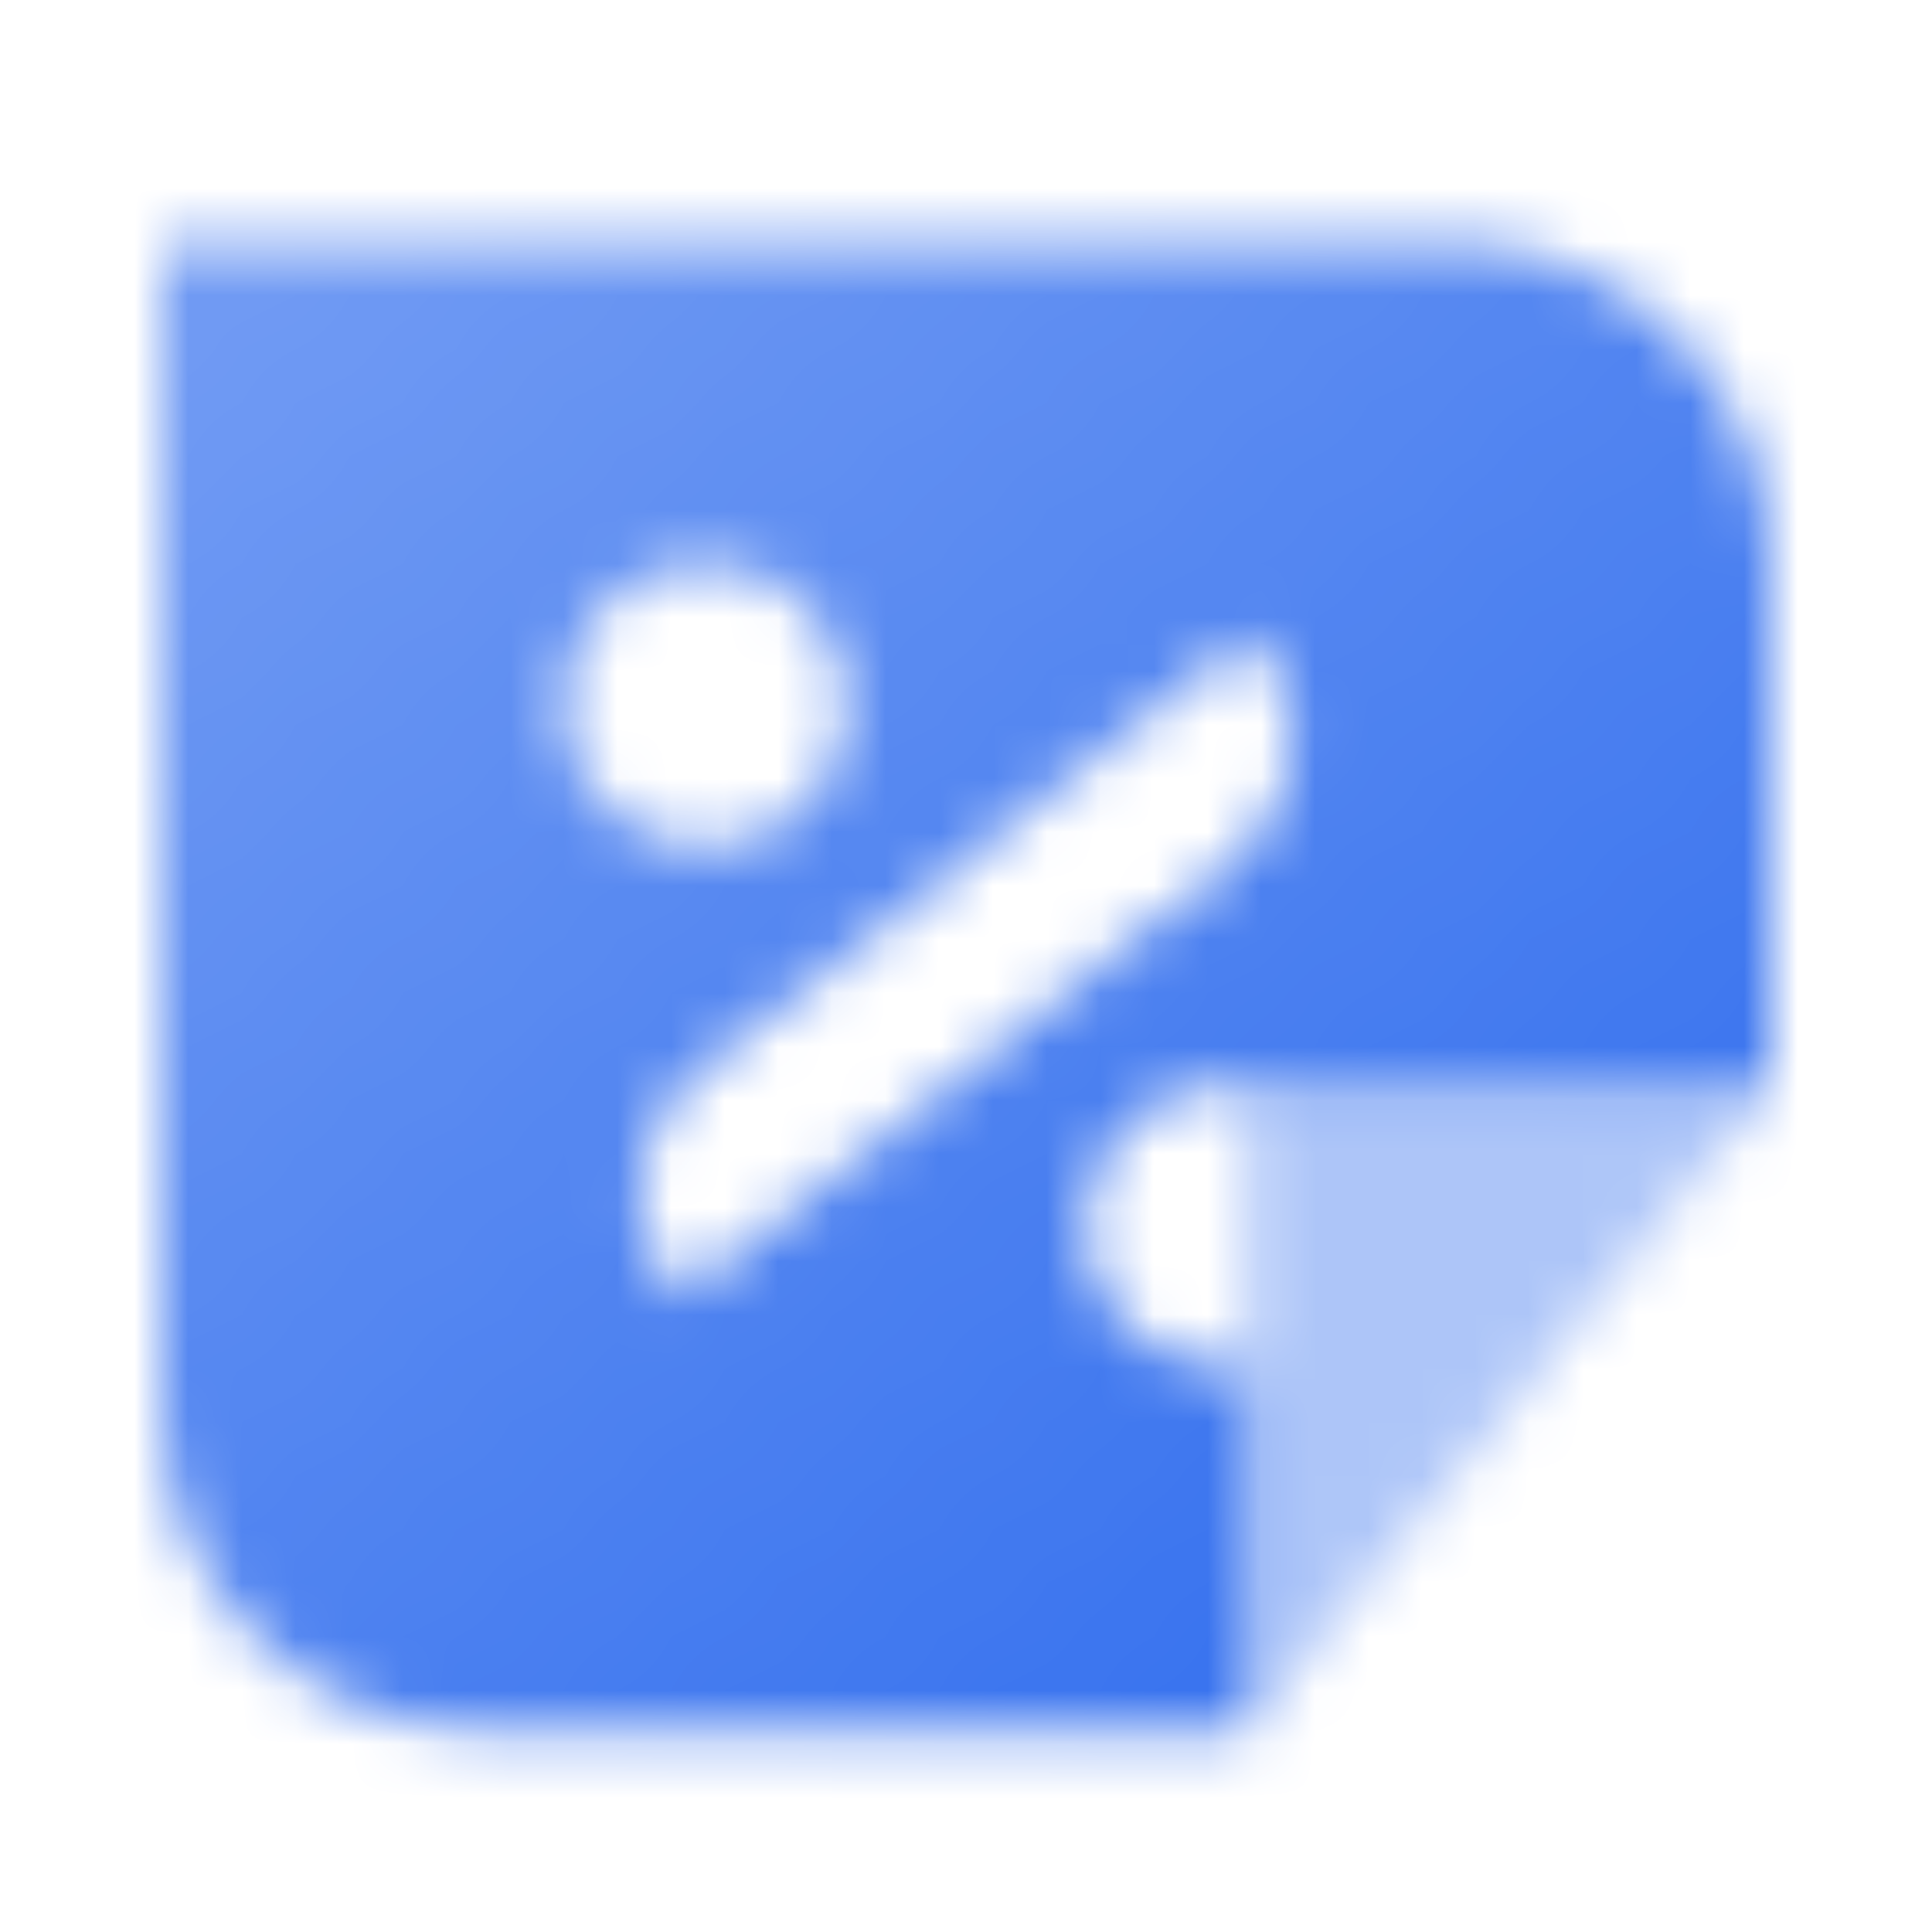<svg width="36" height="36" viewBox="0 0 36 36" fill="none" xmlns="http://www.w3.org/2000/svg">
<mask id="mask0_24_77" style="mask-type:alpha" maskUnits="userSpaceOnUse" x="3" y="4" width="30" height="29">
<path fill-rule="evenodd" clip-rule="evenodd" d="M3 26.25V4.5H27C30.314 4.5 33 7.186 33 10.5V20.25H23.341C23.182 20.22 23.019 20.205 22.852 20.205C21.39 20.205 20.204 21.39 20.204 22.852C20.204 24.315 21.39 25.5 22.852 25.5C22.987 25.5 23.12 25.49 23.25 25.47V32.25H9C5.686 32.25 3 29.564 3 26.25ZM13.147 10.5C11.685 10.5 10.5 11.685 10.5 13.147C10.5 14.609 11.685 15.794 13.147 15.794C14.609 15.794 15.794 14.609 15.794 13.147C15.794 11.685 14.609 10.5 13.147 10.5ZM12.944 20.032C11.642 21.065 11.531 23.001 12.706 24.177L23.056 15.968C24.358 14.935 24.469 12.999 23.294 11.824L12.944 20.032Z" fill="url(#paint0_linear_24_77)"/>
<path opacity="0.4" d="M33 20.25L23.25 20.25L23.25 32.25L33 20.25Z" fill="black"/>
</mask>
<g mask="url(#mask0_24_77)">
<path d="M0 0H36V36H0V0Z" fill="#336FEE"/>
</g>
<defs>
<linearGradient id="paint0_linear_24_77" x1="30.75" y1="29.167" x2="7.964" y2="2.329" gradientUnits="userSpaceOnUse">
<stop/>
<stop offset="1" stop-opacity="0.7"/>
</linearGradient>
</defs>
</svg>
